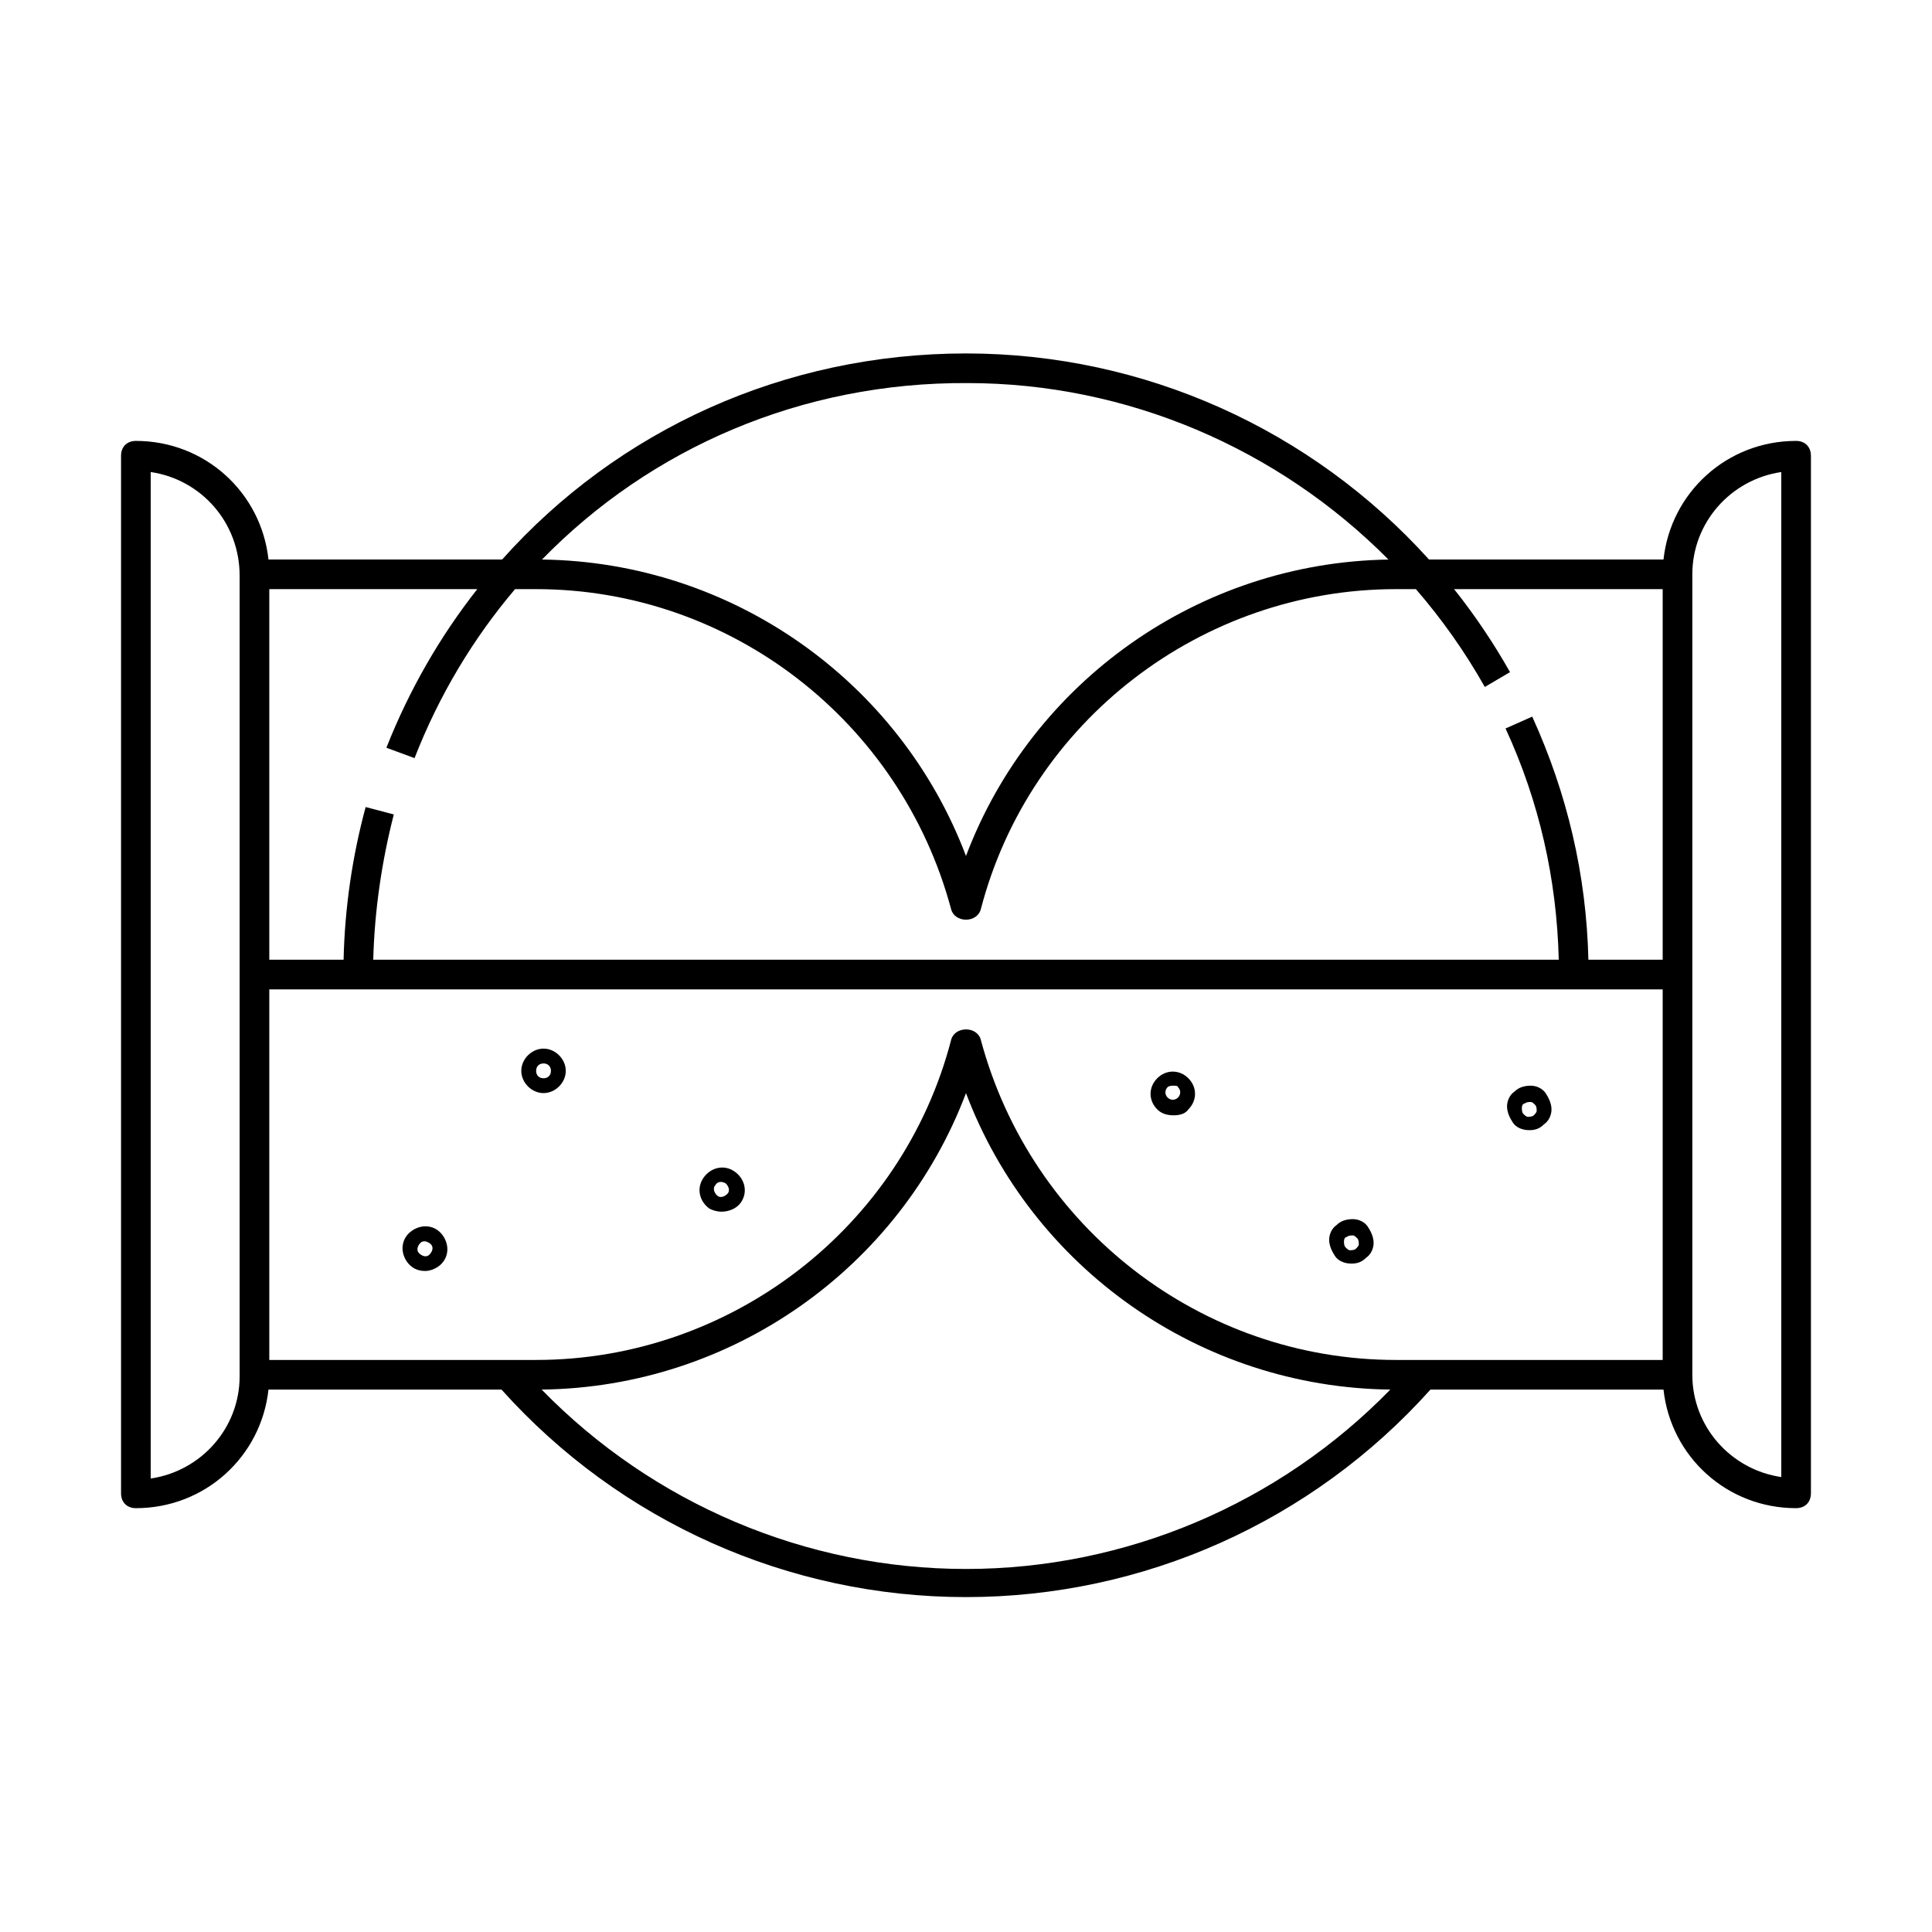 <?xml version="1.0" encoding="UTF-8"?>
<!-- Uploaded to: ICON Repo, www.svgrepo.com, Generator: ICON Repo Mixer Tools -->
<svg fill="#000000" width="800px" height="800px" version="1.1" viewBox="144 144 512 512" xmlns="http://www.w3.org/2000/svg">
 <g fill-rule="evenodd">
  <path d="m288.04 433.68c-3.141 0-5.891-2.75-5.891-5.891s2.75-5.891 5.891-5.891c3.144 0 5.894 2.75 5.894 5.891s-2.75 5.891-5.894 5.891zm-1.629-7.062c-0.066 0.098-0.121 0.203-0.172 0.316-0.105 0.254-0.16 0.543-0.16 0.855 0 1.18 0.785 1.965 1.961 1.965 1.18 0 1.965-0.785 1.965-1.965 0-1.176-0.785-1.965-1.965-1.965-0.602 0-1.102 0.207-1.445 0.562-0.066 0.07-0.129 0.148-0.184 0.23z"/>
  <path d="m332.04 464.32c0.785 0.398 1.965 0.789 3.141 0.789 1.043 0 2.086-0.223 3.008-0.664 0.336-0.156 0.652-0.348 0.949-0.562 0.285-0.207 0.555-0.441 0.797-0.703 0.125-0.137 0.246-0.277 0.355-0.426 1.965-2.75 1.176-6.289-1.57-8.254-2.75-1.965-6.285-1.176-8.25 1.574s-1.18 6.285 1.57 8.246zm1.965-3.531c-0.785-0.785-1.18-1.965-0.395-2.75 0.164-0.332 0.465-0.59 0.848-0.727 0.531-0.184 1.215-0.121 1.902 0.336 0.336 0.332 0.602 0.738 0.73 1.156 0.176 0.562 0.113 1.141-0.336 1.59-0.785 0.785-1.965 1.18-2.75 0.395z"/>
  <path d="m256.62 480.82c-1.965 0-3.539-0.785-4.715-2.359-0.875-1.219-1.281-2.594-1.223-3.922 0.074-1.66 0.871-3.234 2.398-4.324 2.75-1.965 6.285-1.574 8.25 1.176 1.965 2.754 1.57 6.289-1.176 8.254-1.18 0.781-2.359 1.176-3.535 1.176zm-1.949-6.172c-0.125 0.52-0.039 1.043 0.375 1.457 0.125 0.125 0.258 0.238 0.398 0.34 0.227 0.164 0.469 0.289 0.711 0.375 0.312 0.109 0.633 0.137 0.938 0.074 0.254-0.059 0.492-0.184 0.703-0.395 0.789-0.785 1.18-1.965 0.395-2.75-0.395-0.395-1.18-0.785-1.57-0.785h-0.18l-0.219 0.016c-0.199 0.02-0.402 0.082-0.605 0.227l-0.129 0.102-0.047 0.047c-0.371 0.371-0.656 0.832-0.77 1.293z"/>
  <path d="m450.68 438c0.598 0.602 1.293 0.996 2.043 1.242 0.727 0.234 1.5 0.332 2.277 0.332 0.227 0 0.457-0.008 0.68-0.027 0.688-0.055 1.352-0.191 1.926-0.457 0.539-0.25 0.996-0.602 1.32-1.09 2.359-2.356 2.359-5.891 0-8.246-2.356-2.359-5.891-2.359-8.246 0-2.359 2.356-2.359 5.891 0 8.246zm2.75-5.891c0.391-0.391 1.18-0.391 1.57-0.391s1.18 0 1.18 0.391c0.559 0.559 0.719 1.316 0.48 1.992-0.094 0.27-0.254 0.531-0.48 0.758-0.789 0.785-1.965 0.785-2.75 0-0.785-0.785-0.785-1.965 0-2.75z"/>
  <path d="m499.33 478.22c-0.645-0.336-1.16-0.789-1.52-1.32-0.781-1.18-1.57-2.75-1.57-4.32 0-1.574 0.789-3.144 1.965-3.93 1.176-1.18 2.75-1.57 4.32-1.57 1.57 0 3.144 0.785 3.93 1.961 0.785 1.18 1.57 2.754 1.57 4.32 0 1.574-0.785 3.148-1.965 3.93-1.176 1.18-2.356 1.574-3.926 1.574-1.074 0-2.031-0.234-2.805-0.645zm0.84-5.25c0 0.199 0 0.508 0.055 0.805 0.047 0.289 0.145 0.578 0.34 0.77 0.391 0.391 0.781 0.781 1.176 0.781 0.23 0 0.594 0 0.938-0.082 0.242-0.051 0.473-0.148 0.637-0.309 0.391-0.391 0.781-0.785 0.781-1.18 0-0.184 0-0.453-0.039-0.73-0.047-0.312-0.145-0.629-0.352-0.84-0.148-0.148-0.293-0.293-0.438-0.418-0.25-0.211-0.492-0.371-0.742-0.371-0.219 0-0.555 0-0.883 0.07-0.258 0.055-0.512 0.148-0.688 0.328-0.215 0-0.43 0.113-0.578 0.348-0.129 0.195-0.207 0.473-0.207 0.828z"/>
  <path d="m544.95 441.54c0.789 1.176 2.359 1.965 4.324 1.965 0.789 0 1.484-0.102 2.125-0.352 0.633-0.246 1.215-0.637 1.801-1.223 1.18-0.781 1.965-2.356 1.965-3.93 0-1.566-0.785-3.141-1.57-4.32-0.785-1.176-2.359-1.961-3.93-1.961-1.57 0-3.144 0.391-4.32 1.57-1.18 0.785-1.965 2.356-1.965 3.93 0 1.57 0.785 3.141 1.57 4.32zm2.75-2.356c-0.391-0.395-0.391-1.184-0.391-1.574 0-0.785 0.391-1.176 0.785-1.176 0.395-0.395 1.18-0.395 1.57-0.395 0.395 0 0.785 0.395 1.18 0.785 0.391 0.395 0.391 1.176 0.391 1.574 0 0.391-0.391 0.785-0.785 1.176-0.391 0.391-1.176 0.391-1.57 0.391-0.395 0-0.785-0.391-1.18-0.781z"/>
  <path d="m277.07 292.27h-61.922c-1.93-17.766-16.828-31.426-35.141-31.426-2.359 0-3.93 1.57-3.93 3.926v274.98c0 2.356 1.57 3.93 3.93 3.93 18.312 0 33.211-13.66 35.141-31.426h61.758c31.379 35.016 76.082 54.992 123.09 54.992s91.707-19.977 123.09-54.992h61.758c1.93 17.766 16.828 31.426 35.141 31.426 0.273 0 0.539-0.023 0.789-0.066 0.238-0.039 0.469-0.094 0.684-0.168 0.57-0.195 1.059-0.508 1.445-0.918 0.113-0.117 0.215-0.246 0.309-0.379 0.246-0.34 0.43-0.742 0.547-1.184 0.102-0.375 0.156-0.781 0.156-1.215v-274.98c0-0.883-0.223-1.66-0.625-2.281-0.668-1.031-1.832-1.645-3.305-1.645-18.312 0-33.211 13.66-35.141 31.426h-62.152c-31.035-34.383-75.387-54.605-122.69-54.605-48.199 0-92.297 20.312-122.93 54.605zm-30.676 49.887 7.465 2.75c6.492-16.664 15.551-31.723 26.637-44.781h5.578c51.461 0 96.637 34.965 109.99 84.852 0.395 1.574 1.965 2.75 3.93 2.75 1.961 0 3.535-1.176 3.926-2.75 12.965-49.887 58.531-84.852 110-84.852h5.309c6.871 7.93 13.004 16.602 18.262 25.926l6.676-3.93c-2.125-3.769-4.387-7.434-6.769-10.988-2.543-3.797-5.227-7.465-8.047-11.008h55.277v98.211h-19.688c-0.527-22.531-5.602-44.008-14.883-64.426l-7.07 3.141c8.887 19.25 13.586 39.895 14.098 61.285h-314.17c0.328-12.895 2.242-26.023 5.449-38.504l-7.461-1.961c-3.586 13.262-5.535 26.848-5.848 40.465h-19.688v-98.211h55.117c-9.832 12.5-17.988 26.594-24.086 42.031zm41.242-49.875c50.426 0.641 94.859 32.281 112.36 78.555 17.449-46.148 61.695-77.75 111.96-78.551-29.195-29.426-69.285-46.766-111.57-46.766-43.789-0.262-83.906 17.156-112.75 46.762zm304.85 3.918v212.13c0 13.75 10.215 25.145 23.57 27.105v-266.34c-13.355 1.965-23.57 13.359-23.57 27.109zm-7.859 208.2v-98.207h-369.26v98.207h70.711c51.461 0 97.031-34.961 109.99-84.848l0.051-0.191 0.055-0.156c0.223-0.59 0.613-1.109 1.129-1.516 0.391-0.301 0.848-0.539 1.355-0.691 0.418-0.129 0.867-0.199 1.34-0.199 0.465 0 0.906 0.066 1.316 0.191l0.273 0.086c0.133 0.051 0.262 0.105 0.383 0.164 0.461 0.223 0.859 0.527 1.18 0.879 0.375 0.41 0.641 0.898 0.773 1.434 13.355 49.887 58.531 84.848 110 84.848zm-72.18 7.852c-50.465-0.605-94.945-32.262-112.45-78.562-17.508 46.301-61.988 77.957-112.45 78.562 29.512 30.289 70.117 47.539 112.45 47.539 42.332 0 82.938-17.25 112.45-47.539zm-304.94-215.66c0-14.141-10.211-25.535-23.566-27.5v266.73c13.355-1.961 23.566-13.355 23.566-27.105z"/>
 </g>
</svg>